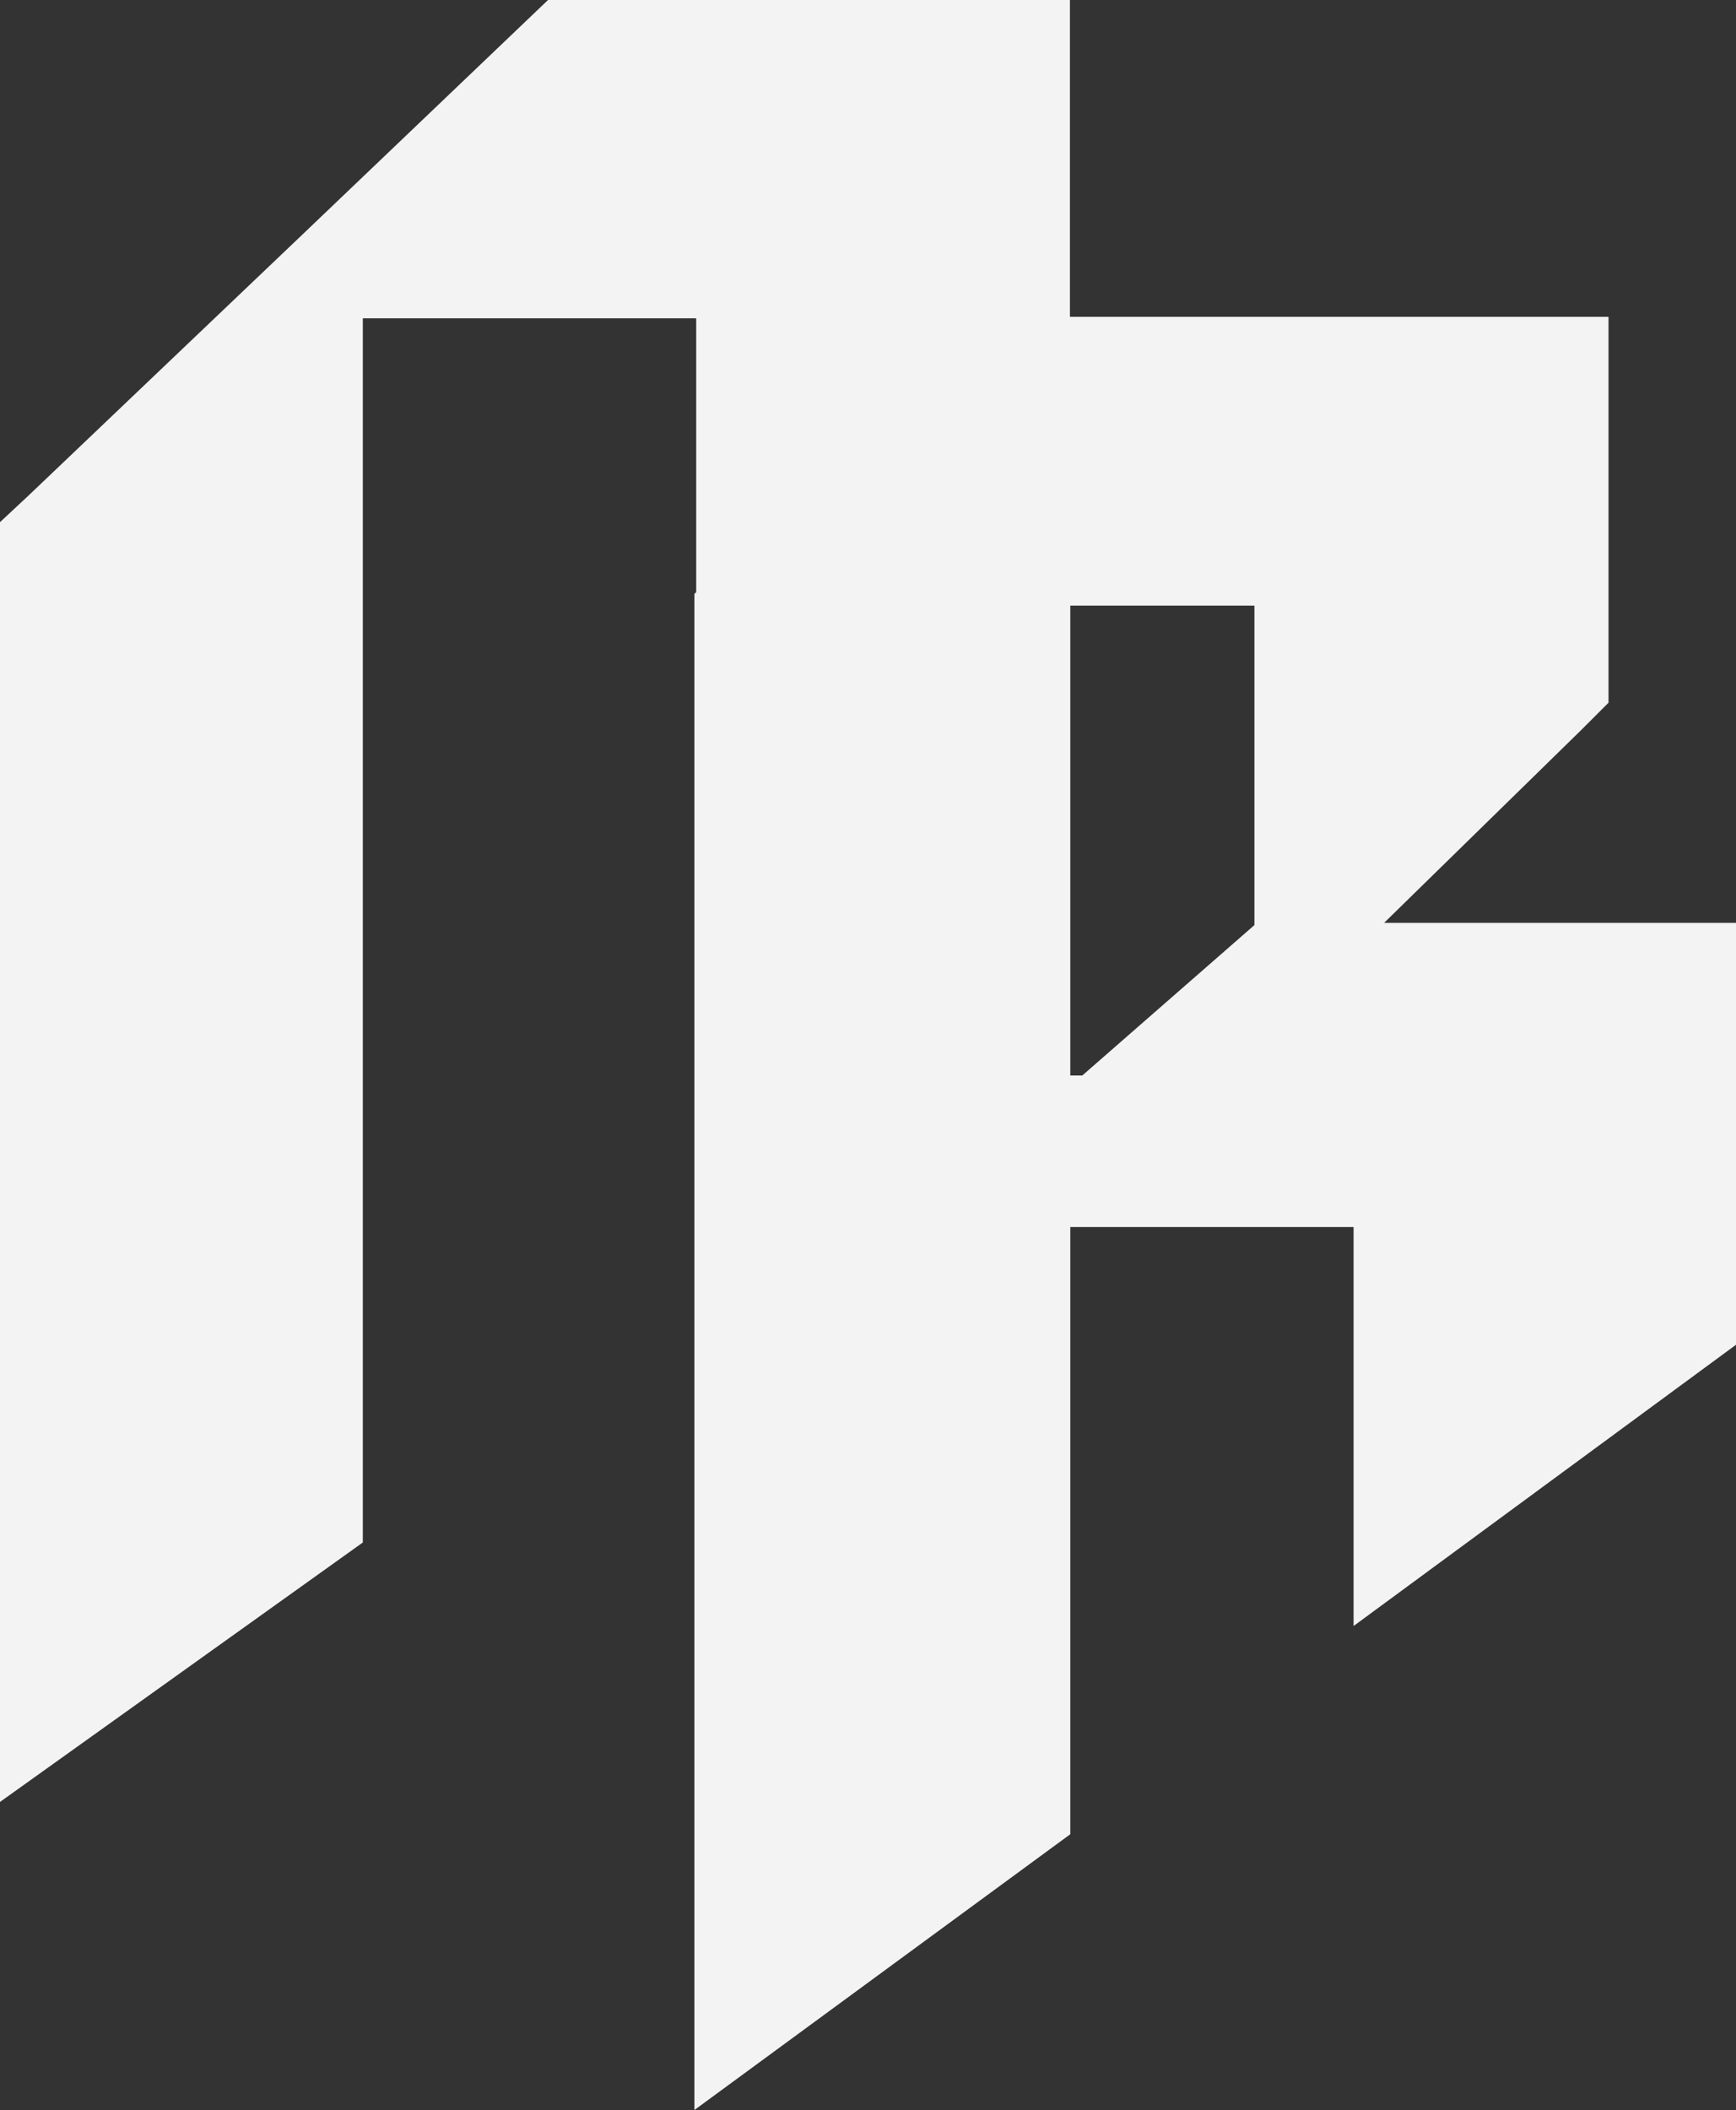 <?xml version="1.0" encoding="UTF-8" standalone="no"?>
<!-- Generated by Pixelmator Pro 3.5.11 -->

<svg
   width="484.627"
   height="588.729"
   viewBox="0 0 484.627 588.729"
   version="1.1"
   id="svg1"
   xmlns="http://www.w3.org/2000/svg"
   xmlns:svg="http://www.w3.org/2000/svg">
  <rect x="0" y="0" width="484.627" height="588.729" fill="#333333" stroke="none"/>
  <defs
     id="defs1" />
  <!-- <path id="Color-Fill" fill="#111111" stroke="none" d="M 0 0 L 1000 0 L 1000 1000 L 0 1000 Z"/> -->
  <g
     id="LNR2"
     transform="translate(-275.52,-247.056)">
    <g
       id="g1">
      <path
         d="M 428.511,247.056 H 574.202 V 536.005 L 469.876,610.827 V 335.87 H 376.804 V 677.438 L 275.52,749.827 V 392.747 q 7.908,-7.3 15.816,-14.904 68.739,-65.394 137.175,-130.787 z"
         id="N"
         style="font-size:622.913px;font-family:Cyberwar;letter-spacing:87.208;fill:#f3f3f3"
         aria-label="N" />
      <path
         d="m 469.373,412.704 q 50.794,-38.628 101.892,-77.256 h 153.295 v 107.671 l -7.604,7.604 -55.052,53.836 h 98.243 V 622.267 L 653.388,700.74 V 589.419 h -79.081 v 169.415 l -104.934,76.952 z m 108.28,134.437 48.057,-41.974 v -89.118 h -51.402 v 131.091 z"
         id="R"
         style="font-size:622.913px;font-family:Cyberwar;letter-spacing:87.208;fill:#f3f3f3"
         aria-label="R" />
    </g>
  </g>
</svg>
